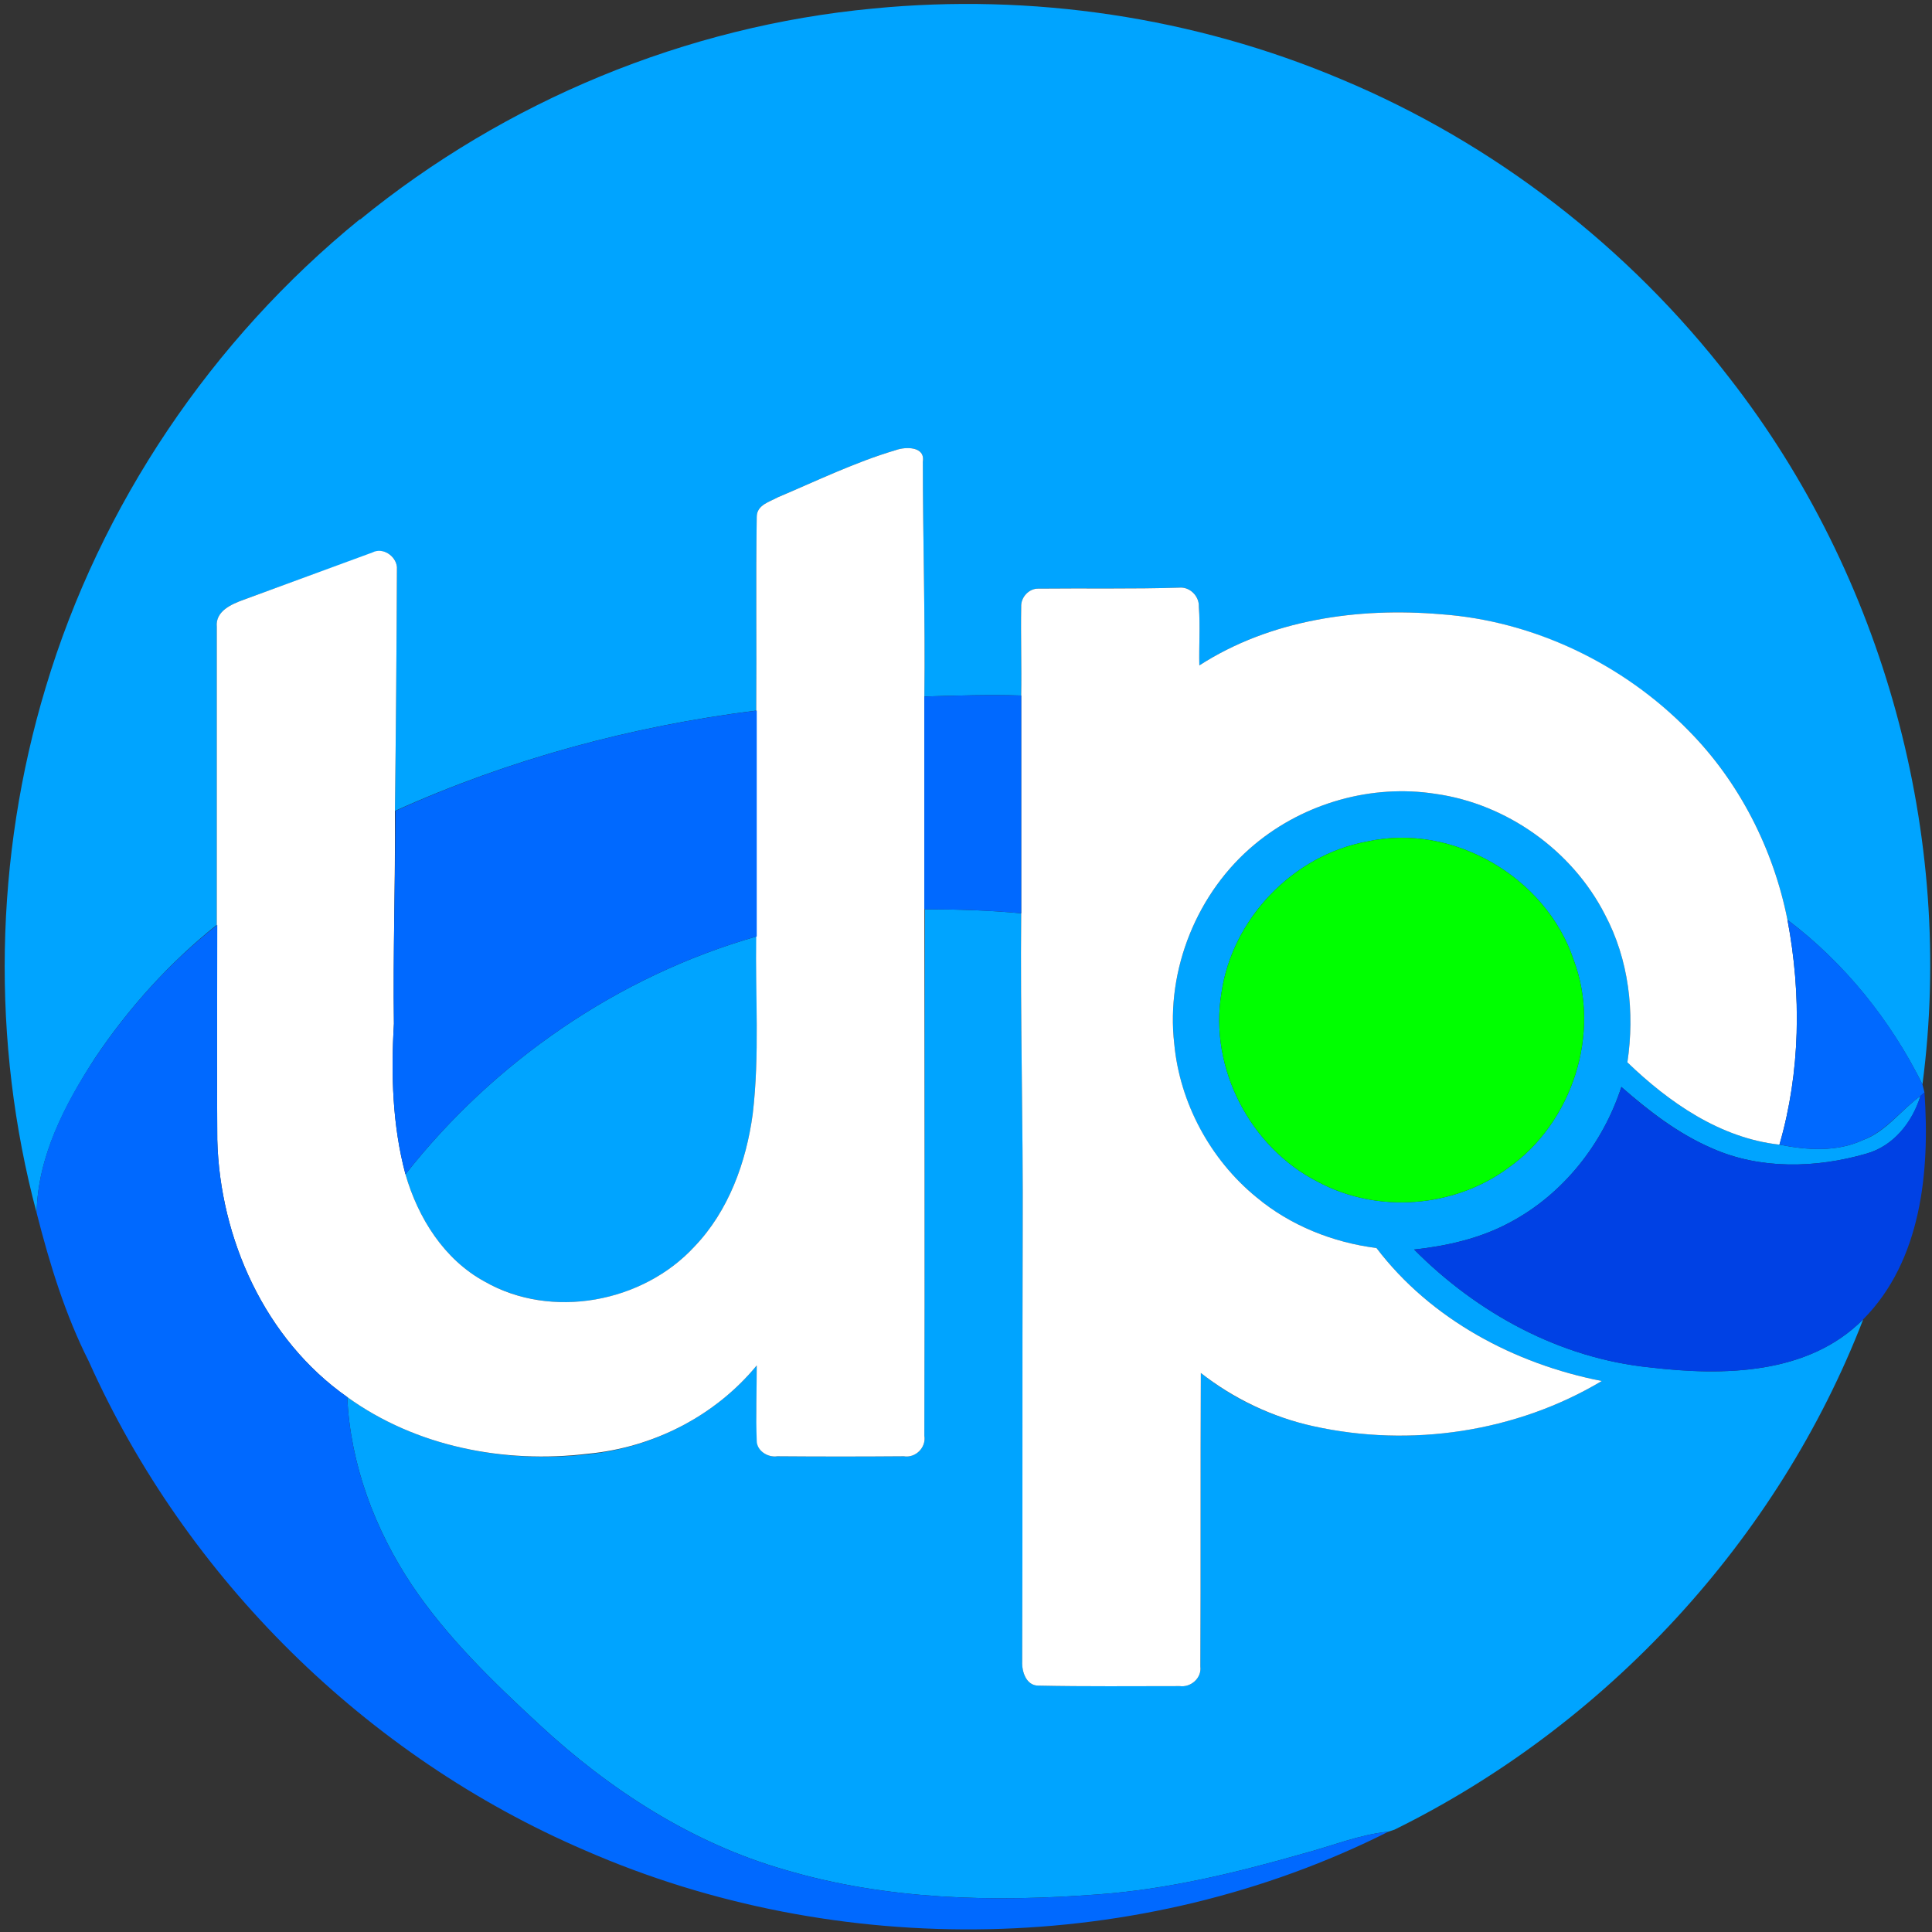 <svg version="1.2" xmlns="http://www.w3.org/2000/svg" viewBox="0 0 385 385" width="385" height="385">
	<rect x="0" y="0" width="385" height="385" fill="#333333" stroke="none"/>
	<title>icon-upstream (1)-svg</title>
	<style>
		.s0 { fill: #00a4ff } 
		.s1 { fill: #ffffff } 
		.s2 { fill: #0069ff } 
		.s3 { fill: #00ff00 } 
		.s4 { fill: #0041e4 } 
	</style>
	<g id="#00a4ffff">
		<path class="s0" d="m71.7 43.8c29-23.7 65-38.6 102.3-42.1 31.6-3.1 64 1.7 93.3 14.1 30.4 12.7 57.3 33.5 77.4 59.6 30.7 39.4 44.9 91.2 38.4 140.7-6.3-12.7-15.5-24.2-26.9-32.8-2.8-14.1-9.6-27.5-19.7-37.7-13-13.2-30.9-21.9-49.4-23.2-16.5-1.4-34 1.1-48.1 10.2-0.1-3.9 0.2-7.8-0.1-11.7 0.1-2.1-1.8-4-3.9-3.8-9.3 0.3-18.7 0.1-28 0.2-1.9-0.1-3.6 1.7-3.5 3.6-0.1 5.9 0.1 11.8 0 17.7-6.4-0.2-12.8 0-19.3 0.2 0.2-15.6-0.3-31.2-0.3-46.8 0.5-3.1-3.5-3-5.4-2.3-8.1 2.4-15.7 6.1-23.5 9.4-1.6 0.9-4.2 1.5-4.2 3.9-0.2 12.8 0 25.7-0.1 38.6-24.8 3.1-49.2 9.7-72 20q0.3-24.3 0.4-48.6c-0.2-2.2-2.8-4-4.9-2.8-8.5 3.1-17.1 6.2-25.6 9.3-2.5 0.9-5.7 2.3-5.4 5.4q0 29.7 0 59.4c-9.4 7.5-17.6 16.6-24.3 26.6-6 9.3-11.4 19.6-11.6 30.8-9.1-34.1-8.4-70.9 1.8-104.7 10.9-36.4 33.1-69.3 62.6-93.3z"/>
		<path fill-rule="evenodd" class="s0" d="m250.1 168.2c9.9-8.2 23.3-12 36-10 14.2 2 27.2 11.3 33.7 24 4.8 9 6 19.5 4.5 29.5 8.3 8 18.5 15.1 30.3 16.4 5.5 1.1 11.4 1.5 16.6-0.9 4.7-1.7 7.6-6 11.5-8.8-1.6 5.3-5.4 10-10.8 11.5-10 2.9-21.2 3.2-30.8-1.1-6.7-2.9-12.5-7.4-18-12.2-3.7 11.4-11.7 21.5-22.4 27.1-5.8 3.1-12.4 4.6-18.9 5.3 12.6 12.7 29.1 21.7 47.1 23.5 14.4 1.7 31.4 1.5 42.4-9.6-17 44-51.2 80.9-93.4 101.7-0.3 0.1-0.9 0.3-1.2 0.4-5.9 0.6-11.4 2.9-17.1 4.4-13.3 3.8-26.9 7.1-40.7 8.1-20.9 1.6-42.3 1.1-62.5-4.9-18.5-5.3-35-16-49-29-9.2-8.5-18.3-17.3-25.3-27.7-7.4-11.1-12.3-24.1-12.9-37.5 13.7 9.9 31.3 13.3 47.9 11.4 13-1.3 25.4-7.6 33.7-17.7 0 5-0.2 10 0.1 15-0.1 2 2.1 3.4 4 3.1q12.6 0.1 25.2 0c2.3 0.4 4.5-1.7 4.1-4.1 0.1-35 0-69.9 0.1-104.9 6.4 0 12.8 0.2 19.2 0.8-0.2 21 0.4 42 0.3 63-0.1 28.7 0 57.4-0.1 86.1-0.1 2 0.8 4.8 3.2 4.8 9.4 0.2 18.8 0.1 28.2 0.1 2.2 0.3 4.4-1.6 4.1-3.9 0.1-19.5 0-39 0.1-58.5 6.5 5.2 14.2 8.8 22.4 10.6 19.4 4.3 40.4 1.2 57.5-9-17.4-3.4-34.1-12.3-44.9-26.5-8.7-1.1-17.2-4.5-23.9-10.1-9.2-7.5-15.3-18.7-16.4-30.6-1.7-14.8 4.6-30.3 16.1-39.8zm22.3-0.5c-14.7 2.7-26.9 15.4-29 30.2-2.5 15 5.8 30.8 19.2 37.6 11.9 6.4 27.2 5.2 38-2.8 12.7-9 18.5-26.7 13-41.4-5.5-16.5-24.1-27.4-41.2-23.6z"/>
		<path class="s0" d="m80.8 234c17.7-22.5 42.4-39.5 70-47.4-0.3 11.8 0.6 23.6-0.8 35.4-1.3 9.6-4.8 19.3-11.6 26.4-10.3 11.2-28.4 14.6-41.8 7-8.1-4.4-13.3-12.7-15.8-21.4z"/>
	</g>
	<g id="#ffffffff">
		<path class="s1" d="m178.5 89.7c1.9-0.7 5.9-0.8 5.4 2.3 0 15.6 0.5 31.2 0.3 46.8q0 21.2 0 42.4c0 35 0.1 69.9 0 104.9 0.4 2.4-1.8 4.5-4.1 4.1q-12.6 0.1-25.2 0c-1.9 0.3-4.1-1.1-4.1-3.1-0.2-5 0-10 0-15-8.3 10.1-20.7 16.4-33.7 17.6-16.6 2-34.2-1.4-47.9-11.3-16.4-11.5-25.4-31.6-25.9-51.3-0.1-14.3 0-28.5-0.1-42.8q0-29.7 0-59.4c-0.3-3.1 2.9-4.5 5.4-5.4 8.5-3.1 17.1-6.3 25.6-9.4 2.1-1.1 4.7 0.7 4.9 2.9q-0.1 24.3-0.4 48.6c0.1 14.2-0.4 28.3-0.2 42.4-0.6 10.1-0.3 20.3 2.3 30 2.5 8.7 7.7 17 15.8 21.4 13.3 7.6 31.5 4.2 41.8-7 6.8-7.1 10.3-16.8 11.6-26.4 1.4-11.8 0.5-23.6 0.7-35.4q0-22.5 0-45c0.1-12.9-0.1-25.8 0.1-38.6 0-2.4 2.6-3 4.2-3.9 7.8-3.3 15.4-7 23.5-9.4z"/>
		<path class="s1" d="m203.5 120.9c-0.1-1.9 1.6-3.7 3.5-3.6 9.3-0.1 18.7 0.1 28-0.2 2.1-0.2 4 1.7 3.9 3.8 0.3 3.9 0 7.8 0.1 11.7 14.1-9.1 31.6-11.6 48.1-10.2 18.5 1.3 36.4 9.9 49.4 23.2 10.1 10.2 16.9 23.6 19.7 37.7 2.8 14.8 2.6 30.3-1.6 44.8-11.8-1.3-22-8.4-30.3-16.4 1.5-10 0.3-20.5-4.5-29.5-6.5-12.7-19.5-22-33.7-24-12.7-2-26.1 1.8-36 10-11.5 9.5-17.8 25-16.1 39.8 1.1 11.8 7.2 23.1 16.4 30.6 6.7 5.6 15.2 9 23.9 10.1 10.8 14.2 27.5 23.1 44.9 26.5-17.1 10.2-38.1 13.3-57.5 9-8.2-1.8-15.9-5.5-22.4-10.6-0.1 19.5 0 39-0.1 58.5 0.3 2.3-1.9 4.2-4.1 3.9-9.4 0-18.8 0.1-28.2-0.1-2.4 0-3.3-2.8-3.2-4.8 0.1-28.7 0-57.4 0.1-86.1 0.1-21-0.5-42-0.3-63q0-21.7 0-43.4c0.1-5.9-0.1-11.8 0-17.7z"/>
	</g>
	<g id="#0069ffff">
		<path class="s2" d="m184.3 138.8c6.4-0.2 12.8-0.4 19.2-0.2q0 21.7 0 43.4c-6.4-0.6-12.8-0.8-19.3-0.8q0-21.2 0-42.4z"/>
		<path class="s2" d="m78.8 161.6c22.7-10.3 47.1-16.9 72-20q0 22.5 0 45c-27.6 7.9-52.3 24.9-70 47.4-2.6-9.7-2.9-19.9-2.3-30-0.2-14.1 0.3-28.2 0.3-42.4z"/>
		<path class="s2" d="m356.2 183.3c11.4 8.6 20.6 20 26.9 32.8q0.2 0.8 0.4 1.6l-0.8 0.7c-3.9 2.8-6.8 7-11.5 8.8-5.2 2.4-11.1 2-16.6 0.9 4.2-14.5 4.4-30 1.6-44.8z"/>
		<path class="s2" d="m18.9 210.9c6.7-10 14.9-19.1 24.4-26.6 0 14.3-0.1 28.5 0 42.8 0.5 19.7 9.5 39.8 25.9 51.3 0.6 13.4 5.5 26.4 12.9 37.5 7 10.4 16.1 19.2 25.3 27.7 14 13 30.5 23.7 49 29 20.2 6 41.6 6.5 62.5 4.9 13.8-1 27.4-4.3 40.7-8.1 5.7-1.5 11.2-3.8 17.1-4.4-49.3 24.8-109.7 25.8-160.2 3.7-43.5-18.7-79.4-54.1-98.8-97.4-4.7-9.3-7.8-19.4-10.4-29.6 0.2-11.2 5.5-21.5 11.6-30.8z"/>
	</g>
	<g id="#00ff00ff">
		<path class="s3" d="m272.4 167.7c17.1-3.8 35.7 7.1 41.2 23.6 5.5 14.7-0.3 32.4-13 41.4-10.8 8-26.1 9.2-38 2.8-13.4-6.8-21.7-22.6-19.2-37.6 2.1-14.8 14.3-27.5 29-30.2z"/>
	</g>
	<g id="#0041e4ff">
		<path class="s4" d="m323.1 216.6c5.4 4.8 11.3 9.3 18 12.2 9.6 4.3 20.8 4 30.8 1.1 5.4-1.5 9.1-6.2 10.8-11.5l0.8-0.7c1.1 15.7-0.6 33.5-12.2 45.2-11 11.1-28 11.3-42.5 9.6-17.9-1.8-34.4-10.8-47-23.5 6.5-0.7 13.1-2.2 18.9-5.3 10.7-5.6 18.7-15.7 22.4-27.1z"/>
	</g>
</svg>